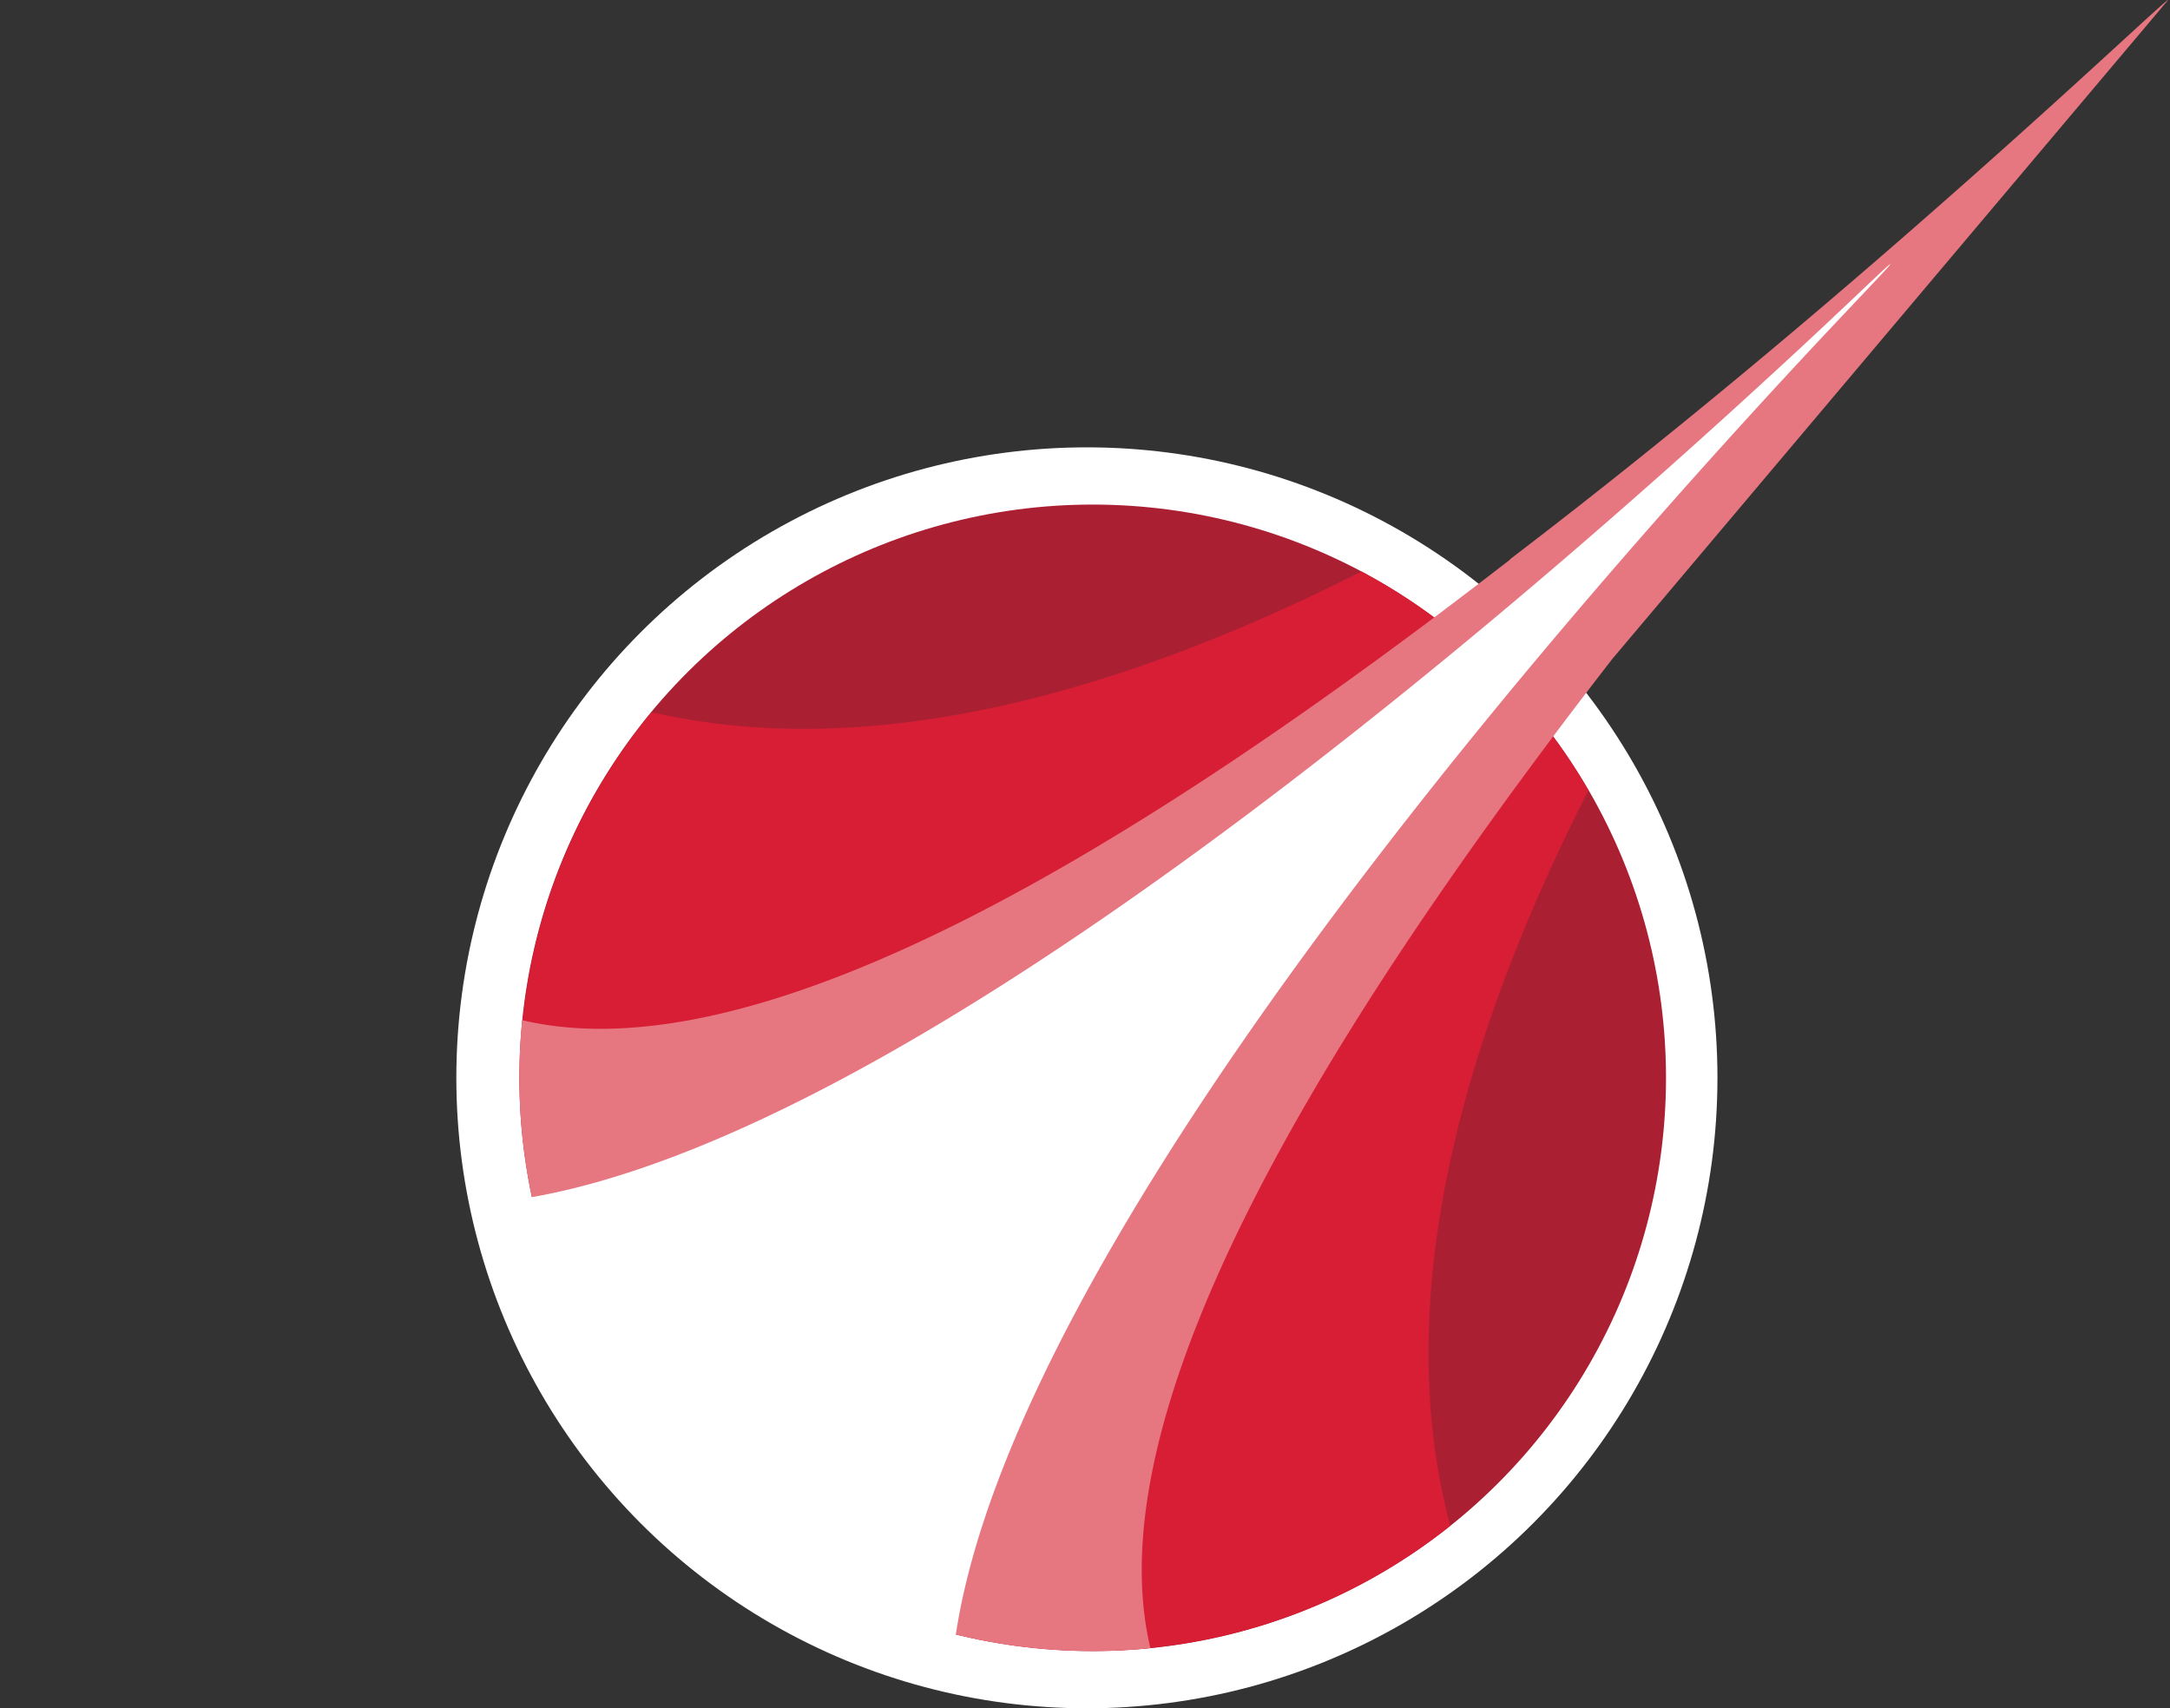 <?xml version="1.0" encoding="UTF-8"?> <svg xmlns="http://www.w3.org/2000/svg" viewBox="0 0 73.364 57.763"><rect x="0" y="0" width="73.364" height="57.763" fill="#333333" stroke="none"/><g data-name="Layer 2"><g data-name="logo"><circle cx="36.746" cy="36.444" r="21.318" fill="#fff"></circle><circle cx="36.942" cy="36.444" r="19.383" fill="#ab1f33" transform="rotate(-88.069 36.942 36.444)"></circle><path fill="#d81e35" d="M49.03 51.593c-2.079-7.8.492-16.664 4.671-24.868a19.454 19.454 0 00-7.671-7.4c-7.913 4-16.433 6.5-24 4.756a19.375 19.375 0 0027 27.509z"></path><path fill="#e67781" d="M73.3 0c-.079-.079-10.188 9.713-22.252 18.912l.008.007c-12.875 9.975-25.435 17.462-33.4 15.576A19.388 19.388 0 0038.893 55.73C37 47.753 44.519 35.166 54.516 22.272"></path><path fill="#fff" d="M22.8 50.025a19.541 19.541 0 009.512 5.257c2-13.234 20.088-33.914 27.962-42.451 2.244-2.431 3.667-3.872 3.634-3.9s-1.469 1.4-3.9 3.629c-8.551 7.875-29.23 25.966-42.451 27.99a19.542 19.542 0 005.243 9.475z"></path></g><path fill="none" d="M0 0h73.364v57.762H0z"></path></g></svg> 